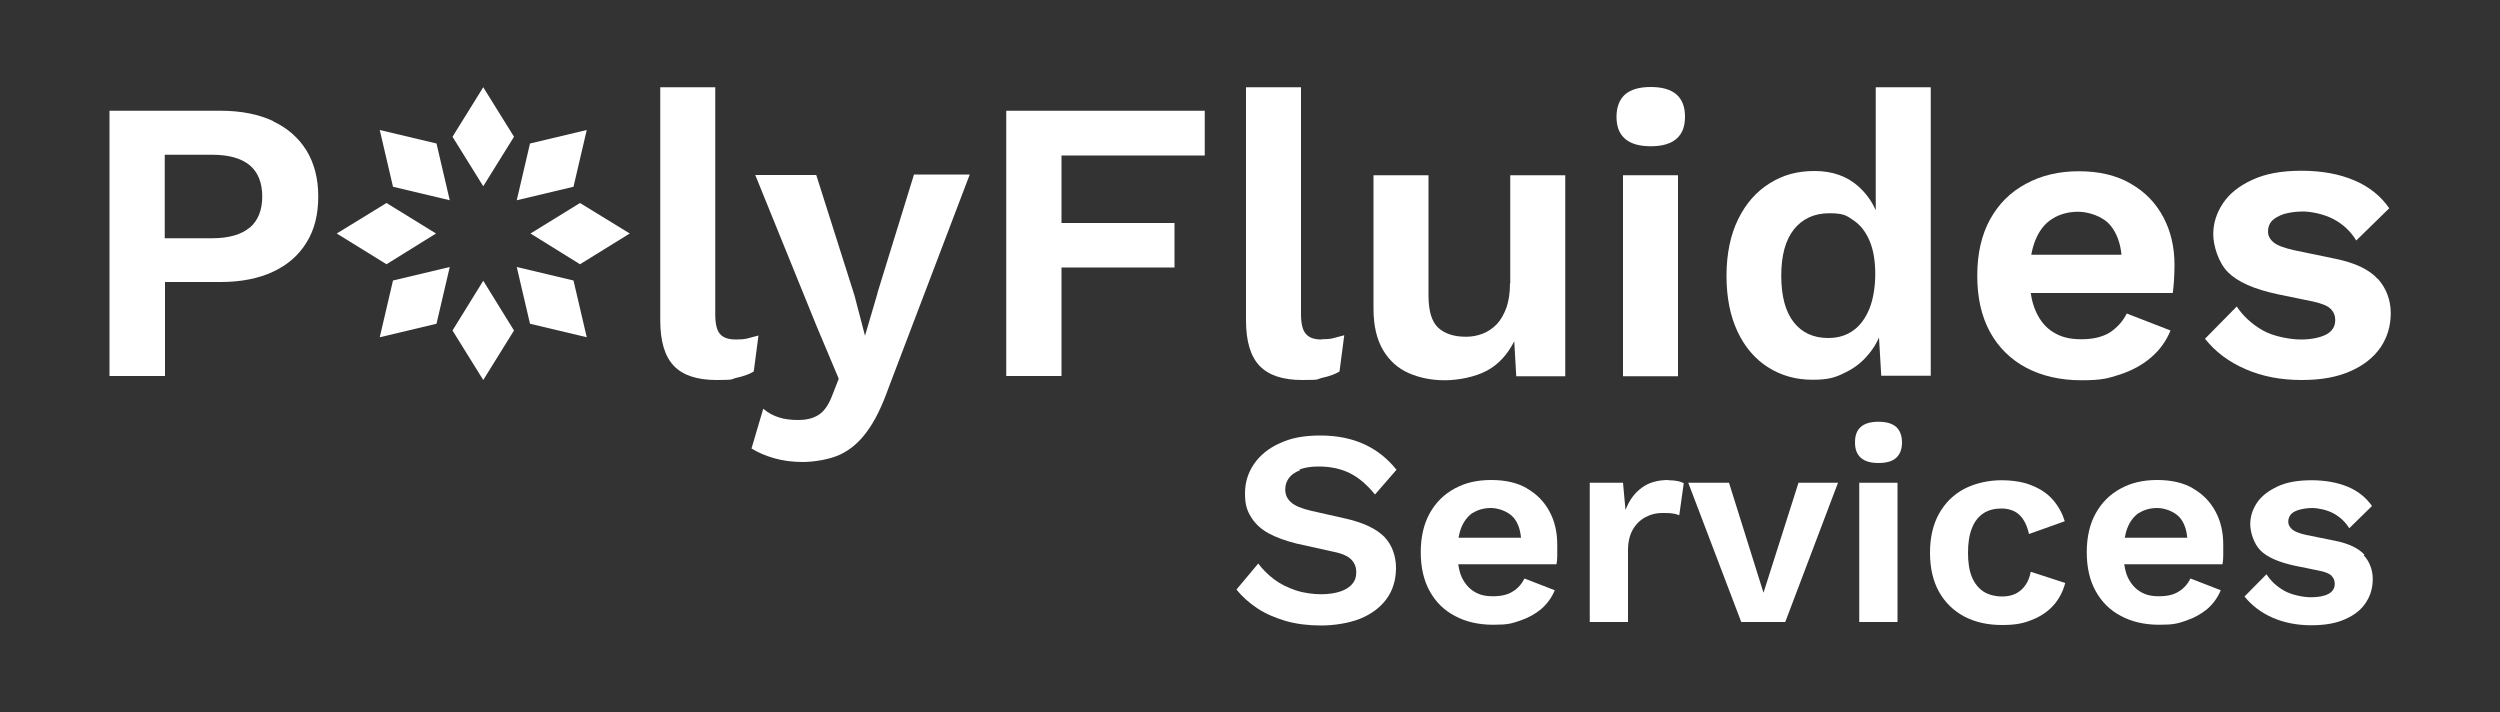 <?xml version="1.0" encoding="UTF-8"?> <svg xmlns="http://www.w3.org/2000/svg" id="Calque_1" version="1.1" viewBox="0 0 1000 284.8"><rect x="0" y="0" width="1000" height="284.8" fill="#333333" stroke="none"/><defs><style> .st0 { fill: #fff; } </style></defs><path class="st0" d="M109.2,48.4c-5.8-2.7-12.8-4.1-20.9-4.1h-44.5v106.1h22.2v-37.6h22.3c8.1,0,15.1-1.4,20.9-4.1s10.3-6.6,13.4-11.7c3.2-5.1,4.7-11.2,4.7-18.4s-1.6-13.3-4.7-18.4c-3.2-5.1-7.6-9-13.4-11.7M99.9,91c-3.3,2.8-8.3,4.3-15,4.3h-19v-33.4h19c6.6,0,11.6,1.4,15,4.2,3.3,2.8,5,7,5,12.5s-1.7,9.6-5,12.5"></path><path class="st0" d="M303.4,134.2c-1.8.5-3.3.9-4.5,1.2s-2.7.4-4.5.4c-3,0-5.1-.7-6.4-2.2s-1.9-4.1-1.9-7.9V34.9h-22v93.2c0,8.4,1.8,14.4,5.4,18.2s9.3,5.7,17.1,5.7,5.4-.3,8.1-.9c2.7-.6,5-1.4,6.8-2.5l1.9-14.5h0Z"></path><path class="st0" d="M351,117.3l-5,17-4.2-16.1-15.3-48.2h-24.4l24.6,60.6,8.8,20.9-2.7,6.9c-1.5,3.9-3.4,6.4-5.6,7.7s-4.8,1.9-7.8,1.9-5.5-.3-7.7-1c-2.3-.7-4.4-1.8-6.4-3.5l-4.7,15.9c2.6,1.6,5.6,2.9,9.1,3.9s7.3,1.5,11.5,1.5,10.6-1,14.7-2.9,7.8-5,10.9-9.3c3.2-4.3,6-10.1,8.6-17.4l32.5-85.4h-22.3l-14.6,47.3v.2Z"></path><polygon class="st0" points="402.5 150.4 424.6 150.4 424.6 107 469.8 107 469.8 89.2 424.6 89.2 424.6 62.2 481.9 62.2 481.9 44.3 402.5 44.3 402.5 150.4"></polygon><path class="st0" d="M528.7,135.8c-3,0-5.1-.7-6.4-2.3-1.3-1.5-1.9-4.1-1.9-7.9V34.9h-22v93.2c0,8.4,1.8,14.4,5.4,18.2s9.3,5.7,17.1,5.7,5.4-.3,8.1-.9c2.7-.6,5-1.4,6.8-2.5l1.9-14.5c-1.8.5-3.3.9-4.5,1.2s-2.7.4-4.5.4"></path><path class="st0" d="M604,113.3c0,3.8-.5,7-1.4,9.7-1,2.7-2.3,5-3.9,6.7-1.7,1.7-3.6,3-5.7,3.8-2.1.8-4.3,1.2-6.6,1.2-4.8,0-8.5-1.2-11.1-3.6-2.6-2.4-3.9-6.7-3.9-12.9v-48.1h-22v53.4c0,6.8,1.3,12.2,3.8,16.5,2.5,4.2,5.9,7.3,10.2,9.2s9.1,2.9,14.5,2.9,12.1-1.3,16.8-3.8,8.3-6.5,11-11.8l.8,14h19.6v-80.4h-22v43.2h0Z"></path><path class="st0" d="M670.6,37.8c-2.3-2-5.7-3-10.3-3s-8,1-10.3,3c-2.2,2-3.4,5-3.4,8.9s1.1,6.8,3.4,8.8c2.3,2,5.7,3,10.3,3s8-1,10.3-3,3.4-4.9,3.4-8.8-1.1-6.9-3.4-8.9"></path><rect class="st0" x="649.2" y="70.1" width="22" height="80.4"></rect><path class="st0" d="M750.2,83.9c-1.6-3.6-3.9-6.7-6.9-9.4-4.6-4.1-10.5-6.1-17.5-6.1s-12.6,1.6-17.9,4.9c-5.3,3.3-9.5,8-12.6,14.3s-4.7,13.9-4.7,22.7,1.5,16.1,4.4,22.3c2.9,6.2,7,11,12.2,14.3s11.1,5,17.8,5,9.4-1,13.5-3.1c4.1-2,7.4-4.9,10.1-8.6,1.2-1.6,2.2-3.4,3-5.2l.9,15.3h19.8V34.9h-22v49.1h0ZM747.8,123.4c-1.6,3.9-3.7,6.8-6.5,8.8s-6.1,3-10,3c-5.9,0-10.5-2.1-13.8-6.3s-5-10.4-5-18.6,1.7-14.3,5.1-18.6c3.4-4.2,8.1-6.4,14.1-6.4s7,1,9.8,2.9,4.9,4.7,6.4,8.3c1.5,3.6,2.2,8,2.2,13.1s-.8,10-2.3,13.8"></path><path class="st0" d="M852.2,73.4c-5.7-3.3-12.6-4.9-20.7-4.9s-15,1.7-21.1,5c-6.2,3.3-11,8.1-14.4,14.3-3.4,6.2-5.1,13.7-5.1,22.5s1.7,16.3,5.1,22.5c3.4,6.2,8.3,11,14.5,14.3,6.3,3.3,13.6,5,22.1,5s10.6-.8,15.4-2.3c4.8-1.6,8.9-3.8,12.4-6.8s6.1-6.6,7.8-10.8l-17.5-6.8c-1.6,3.2-3.9,5.7-6.8,7.6-2.9,1.8-6.7,2.7-11.4,2.7s-8-.9-11-2.7c-3.1-1.8-5.4-4.6-7.1-8.3-1-2.2-1.7-4.6-2.1-7.5h56.8c.2-1.5.4-3.2.5-5.1s.2-4,.2-6.1c0-7.2-1.5-13.6-4.5-19.2s-7.3-10.1-13-13.3M820.8,87.6c2.9-1.9,6.5-2.9,10.5-2.9s9.9,1.8,12.9,5.5c2.4,2.9,3.9,6.8,4.4,11.7h-36.1c.4-2.1.9-4,1.6-5.7,1.5-3.8,3.7-6.7,6.7-8.6"></path><path class="st0" d="M951.1,111.6c-3.4-3.8-9.1-6.5-17-8.1l-16.4-3.4c-4-.9-6.7-1.9-8.2-3.1s-2.3-2.7-2.3-4.4.5-3.1,1.6-4.3c1.1-1.1,2.7-2,4.8-2.7,2.1-.6,4.7-1,7.7-1s8.2,1,12,3,6.9,4.8,9.2,8.6l13.2-12.9c-3.4-4.9-8.1-8.7-14.1-11.2-5.9-2.5-12.9-3.8-21-3.8s-14.4,1.2-19.6,3.6c-5.3,2.4-9.2,5.5-11.8,9.4s-3.9,8-3.9,12.4,2,11.3,5.9,15.2c3.9,3.9,10.5,6.8,19.9,8.8l14.1,2.9c3.5.8,5.9,1.7,7.1,3,1.2,1.2,1.8,2.7,1.8,4.4,0,2.7-1.3,4.6-3.8,5.9-2.5,1.2-5.9,1.9-10,1.9s-11-1.2-15.3-3.7-7.7-5.6-10.3-9.5l-12.7,12.9c4.2,5.3,9.6,9.3,16.3,12.2s14.1,4.3,22.3,4.3,14.2-1.2,19.5-3.5,9.3-5.5,12.1-9.5c2.7-4,4.1-8.6,4.1-13.7s-1.7-9.9-5.1-13.7"></path><polygon class="st0" points="193.3 34.9 181 54.7 193.3 74.5 205.6 54.7 193.3 34.9"></polygon><polygon class="st0" points="193.3 152 205.6 132.2 193.3 112.3 181 132.2 193.3 152"></polygon><polygon class="st0" points="251.9 93.4 232 81.2 212.2 93.4 232 105.7 251.9 93.4"></polygon><polygon class="st0" points="134.7 93.4 154.6 105.7 174.4 93.4 154.6 81.2 134.7 93.4"></polygon><polygon class="st0" points="234.7 52 212 57.4 206.7 80.1 229.4 74.7 234.7 52"></polygon><polygon class="st0" points="151.9 134.9 174.6 129.5 179.9 106.8 157.2 112.2 151.9 134.9"></polygon><polygon class="st0" points="234.7 134.9 229.4 112.2 206.7 106.8 212 129.5 234.7 134.9"></polygon><polygon class="st0" points="151.9 52 157.2 74.7 179.9 80.1 174.6 57.4 151.9 52"></polygon><path class="st0" d="M519.8,187.8c2-.8,4.6-1.2,7.7-1.2,4.7,0,8.9.9,12.5,2.7s6.9,4.7,10,8.5l8.6-9.9c-3.6-4.5-7.9-7.9-12.9-10.2s-10.9-3.5-17.6-3.5-11.7,1-16.2,3.1c-4.5,2-7.9,4.8-10.3,8.3s-3.6,7.4-3.6,11.8.8,6.8,2.4,9.4c1.6,2.6,3.9,4.8,7,6.5s6.8,3,11.1,4.1l14.9,3.3c3.5.7,5.9,1.8,7.2,3.2s1.9,3,1.9,5-.5,3.4-1.6,4.7-2.7,2.3-4.8,3-4.7,1.1-7.7,1.1-7-.5-10.2-1.6-6.1-2.5-8.6-4.4c-2.5-1.9-4.6-4-6.3-6.3l-8.7,10.4c2.2,2.8,5,5.3,8.3,7.5s7.1,3.8,11.4,5.1c4.3,1.2,9,1.8,14.1,1.8s11.1-.9,15.6-2.7,8.1-4.5,10.6-7.9,3.8-7.6,3.8-12.4-1.6-9.3-4.7-12.5c-3.2-3.2-8.4-5.7-15.6-7.3l-13.7-3.1c-3.8-.9-6.5-2-8-3.4-1.6-1.4-2.3-3.1-2.3-5.1s.5-3.1,1.4-4.5c.9-1.3,2.4-2.4,4.5-3.2"></path><path class="st0" d="M610.9,195.4c-3.9-2.3-8.7-3.4-14.4-3.4s-10.4,1.1-14.6,3.4c-4.3,2.3-7.6,5.6-10,9.9-2.4,4.3-3.6,9.5-3.6,15.6s1.2,11.3,3.6,15.6c2.4,4.3,5.7,7.6,10.1,9.9,4.3,2.3,9.4,3.5,15.3,3.5s7.3-.5,10.6-1.6,6.2-2.7,8.6-4.7c2.4-2.1,4.2-4.6,5.4-7.5l-12.1-4.7c-1.1,2.2-2.7,4-4.7,5.2-2,1.3-4.6,1.9-7.9,1.9s-5.5-.6-7.6-1.9c-2.1-1.3-3.7-3.2-4.9-5.7-.7-1.5-1.1-3.2-1.4-5.2h39.3c.2-1,.3-2.2.3-3.6s0-2.7,0-4.2c0-5-1-9.4-3.1-13.3-2.1-3.9-5.1-7-9-9.2M589.1,205.2c2-1.3,4.5-2,7.3-2s6.8,1.3,9,3.8c1.7,2,2.7,4.7,3,8.1h-25c.3-1.5.6-2.8,1.1-4,1-2.6,2.6-4.6,4.6-6"></path><path class="st0" d="M667.4,192c-4.3,0-7.9,1-10.7,3.1-2.9,2.1-5,5-6.5,8.9l-1-10.9h-13.3v55.7h15.3v-28.8c0-3.3.7-6.1,2-8.3s3-3.8,5.1-4.9c2.1-1.1,4.2-1.6,6.5-1.6s3.1,0,4.2.2c1.1.1,2,.4,2.7.7l1.8-12.8c-.7-.4-1.5-.7-2.6-.9-1-.2-2.2-.3-3.5-.3"></path><polygon class="st0" points="705.4 237.1 691.6 193.1 675.3 193.1 696.5 248.8 714.1 248.8 735.2 193.1 719.4 193.1 705.4 237.1"></polygon><rect class="st0" x="743.7" y="193.1" width="15.3" height="55.7"></rect><path class="st0" d="M758.5,170.8c-1.6-1.4-3.9-2.1-7.1-2.1s-5.6.7-7.1,2.1c-1.6,1.4-2.3,3.4-2.3,6.2s.8,4.7,2.3,6.1c1.6,1.4,3.9,2.1,7.1,2.1s5.6-.7,7.1-2.1,2.3-3.4,2.3-6.1-.8-4.8-2.3-6.2"></path><path class="st0" d="M810.2,234c-1,1.5-2.3,2.6-3.8,3.4-1.6.8-3.4,1.2-5.7,1.2s-5.1-.6-7.2-1.9c-2-1.3-3.6-3.2-4.7-5.8-1.1-2.6-1.6-5.9-1.6-9.8s.5-7.2,1.6-9.9c1-2.6,2.6-4.6,4.6-5.9,2-1.3,4.4-1.9,7.2-1.9s5.5.9,7.2,2.6c1.8,1.7,3,4.2,3.8,7.6l14.3-5.1c-.9-3-2.4-5.8-4.5-8.3s-4.9-4.5-8.4-5.9c-3.4-1.5-7.7-2.2-12.6-2.2s-10.5,1.2-14.8,3.5-7.6,5.6-10,9.9c-2.4,4.3-3.6,9.5-3.6,15.6s1.2,11.3,3.6,15.6c2.4,4.3,5.8,7.6,10.1,9.9,4.4,2.3,9.4,3.4,15.1,3.4s8.6-.7,12.1-2.1c3.5-1.4,6.4-3.4,8.6-5.9,2.2-2.5,3.7-5.5,4.6-8.8l-13.8-4.5c-.4,2.1-1.1,3.9-2.1,5.3"></path><path class="st0" d="M877.3,195.4c-3.9-2.3-8.7-3.4-14.4-3.4s-10.4,1.1-14.6,3.4c-4.3,2.3-7.6,5.6-10,9.9-2.4,4.3-3.6,9.5-3.6,15.6s1.2,11.3,3.6,15.6c2.4,4.3,5.7,7.6,10.1,9.9,4.3,2.3,9.4,3.5,15.3,3.5s7.3-.5,10.6-1.6,6.2-2.7,8.6-4.7c2.4-2.1,4.2-4.6,5.4-7.5l-12.1-4.7c-1.1,2.2-2.7,4-4.7,5.2-2,1.3-4.6,1.9-7.9,1.9s-5.5-.6-7.6-1.9c-2.1-1.3-3.7-3.2-4.9-5.7-.7-1.5-1.1-3.2-1.4-5.2h39.3c.2-1,.3-2.2.3-3.6s0-2.7,0-4.2c0-5-1-9.4-3.1-13.3-2.1-3.9-5.1-7-9-9.2M855.6,205.2c2-1.3,4.5-2,7.3-2s6.8,1.3,9,3.8c1.7,2,2.7,4.7,3,8.1h-25c.3-1.5.6-2.8,1.1-4,1-2.6,2.6-4.6,4.6-6"></path><path class="st0" d="M945.8,221.9c-2.4-2.6-6.3-4.5-11.8-5.6l-11.4-2.3c-2.7-.6-4.6-1.3-5.7-2.2-1-.9-1.6-1.9-1.6-3.1s.4-2.2,1.1-3c.7-.8,1.9-1.4,3.3-1.8,1.5-.4,3.3-.7,5.3-.7s5.7.7,8.3,2.1c2.6,1.4,4.8,3.4,6.4,6l9.1-8.9c-2.4-3.4-5.6-6-9.7-7.7-4.1-1.7-9-2.6-14.5-2.6s-10,.8-13.6,2.5-6.4,3.8-8.2,6.5-2.7,5.5-2.7,8.6,1.4,7.8,4.1,10.5c2.7,2.7,7.3,4.7,13.8,6.1l9.8,2c2.5.5,4.1,1.2,4.9,2.1s1.2,1.9,1.2,3.1c0,1.9-.9,3.2-2.6,4.1-1.7.9-4.1,1.3-7,1.3s-7.6-.9-10.6-2.6c-3-1.7-5.4-3.9-7.1-6.6l-8.8,8.9c2.9,3.6,6.7,6.5,11.3,8.5s9.8,3,15.4,3,9.9-.8,13.5-2.4c3.7-1.6,6.5-3.8,8.3-6.6,1.9-2.8,2.8-6,2.8-9.5s-1.2-6.9-3.6-9.5"></path></svg> 